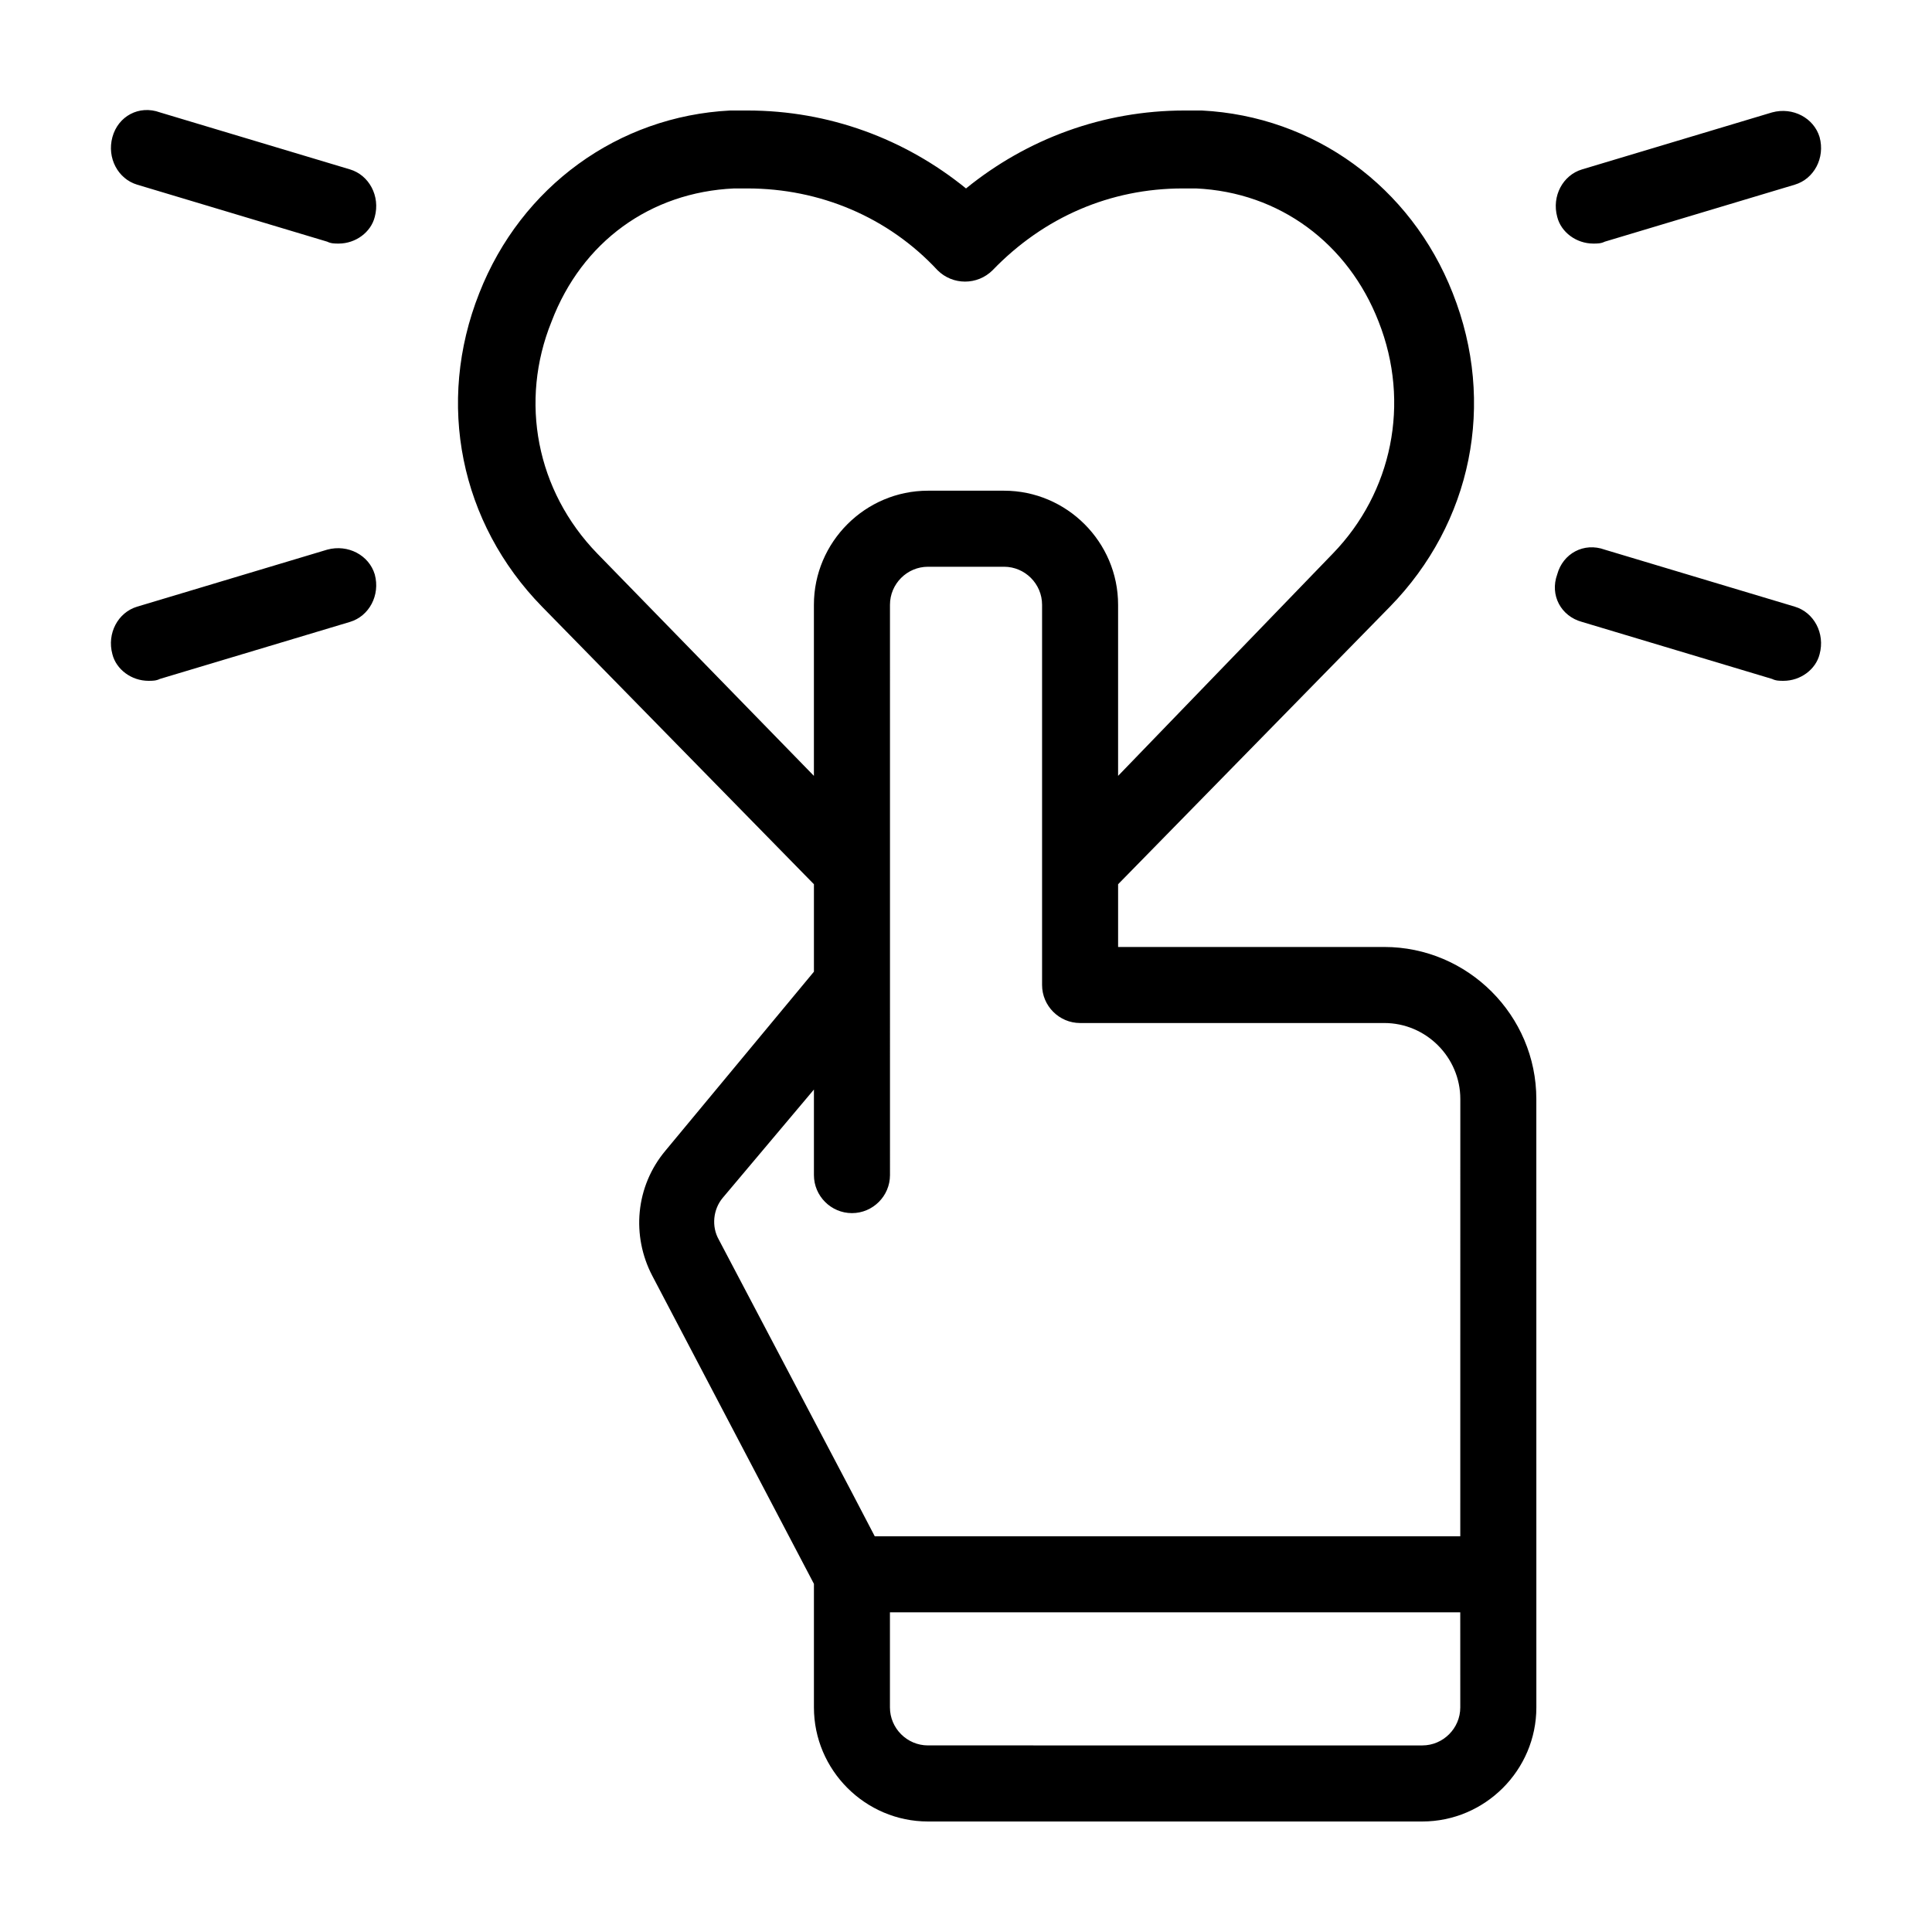 <?xml version="1.0" encoding="UTF-8"?>
<!-- Uploaded to: SVG Repo, www.svgrepo.com, Generator: SVG Repo Mixer Tools -->
<svg fill="#000000" width="800px" height="800px" version="1.1" viewBox="144 144 512 512" xmlns="http://www.w3.org/2000/svg">
 <path d="m510.84 394.96h-70.531v-16.625l72.043-73.555c21.664-22.168 28.215-53.906 16.625-83.129-11.082-28.215-36.777-46.855-66.5-48.367h-4.535c-21.664 0-41.816 7.555-57.938 20.656-16.125-13.102-36.277-20.656-57.941-20.656h-4.535c-29.727 1.512-55.418 20.152-66.504 48.367-11.586 29.223-5.039 60.961 16.625 83.129l72.051 73.555v23.176l-39.297 47.359c-8.062 9.574-9.07 22.672-3.527 33.25l42.824 81.617v32.746c0 16.625 13.602 30.23 30.23 30.23h130.99c16.625 0 30.23-13.602 30.23-30.23l-0.008-161.22c0-22.168-18.137-40.305-40.305-40.305zm-208.58-104.29c-16.121-16.625-20.656-40.305-12.09-61.465 8.062-21.16 26.199-34.258 48.367-35.266h3.527c19.145 0 37.281 7.559 50.383 21.664 4.031 4.031 10.578 4.031 14.609 0 13.602-14.105 31.234-21.664 50.383-21.664h3.527c22.168 1.008 40.305 14.609 48.367 35.266 8.566 21.664 3.527 45.344-12.09 61.465l-56.938 58.945v-45.344c0-16.625-13.602-30.23-30.23-30.23h-20.152c-16.625 0-30.23 13.602-30.23 30.23v45.344zm228.73 305.81c0 5.543-4.535 10.078-10.078 10.078l-130.99-0.004c-5.543 0-10.078-4.535-10.078-10.078v-25.191h151.14zm0-45.344h-155.17l-6.047-11.586-35.266-67.008c-2.016-3.527-1.512-8.062 1.008-11.082l24.184-28.719v22.672c0 5.543 4.535 10.078 10.078 10.078 5.543 0 10.078-4.535 10.078-10.078l-0.004-151.14c0-5.543 4.535-10.078 10.078-10.078h20.152c5.543 0 10.078 4.535 10.078 10.078v100.76c0 5.543 4.535 10.078 10.078 10.078h80.609c11.082 0 20.152 9.07 20.152 20.152zm25.695-349.64c-1.512-5.543 1.512-11.082 6.551-12.594l50.383-15.113c5.543-1.512 11.082 1.512 12.594 6.551 1.512 5.543-1.512 11.082-6.551 12.594l-50.383 15.113c-1.008 0.504-2.016 0.504-3.023 0.504-4.531 0-8.562-3.023-9.57-7.055zm69.527 115.88c-1.008 4.027-5.039 7.051-9.574 7.051-1.008 0-2.016 0-3.023-0.504l-50.383-15.113c-5.543-1.512-8.566-7.055-6.551-12.594 1.512-5.543 7.055-8.566 12.594-6.551l50.383 15.113c5.043 1.512 8.062 7.055 6.555 12.598zm-382.9-115.88c-1.008 4.031-5.035 7.055-9.57 7.055-1.008 0-2.016 0-3.023-0.504l-50.383-15.113c-5.035-1.512-8.059-7.055-6.547-12.598 1.512-5.543 7.055-8.566 12.594-6.551l50.383 15.113c5.035 1.516 8.059 7.059 6.547 12.598zm0 94.719c1.512 5.543-1.512 11.082-6.551 12.594l-50.383 15.113c-1.004 0.504-2.012 0.504-3.019 0.504-4.535 0-8.566-3.023-9.574-7.055-1.512-5.543 1.512-11.082 6.551-12.594l50.383-15.113c5.543-1.512 11.082 1.512 12.594 6.551z"/>
</svg>